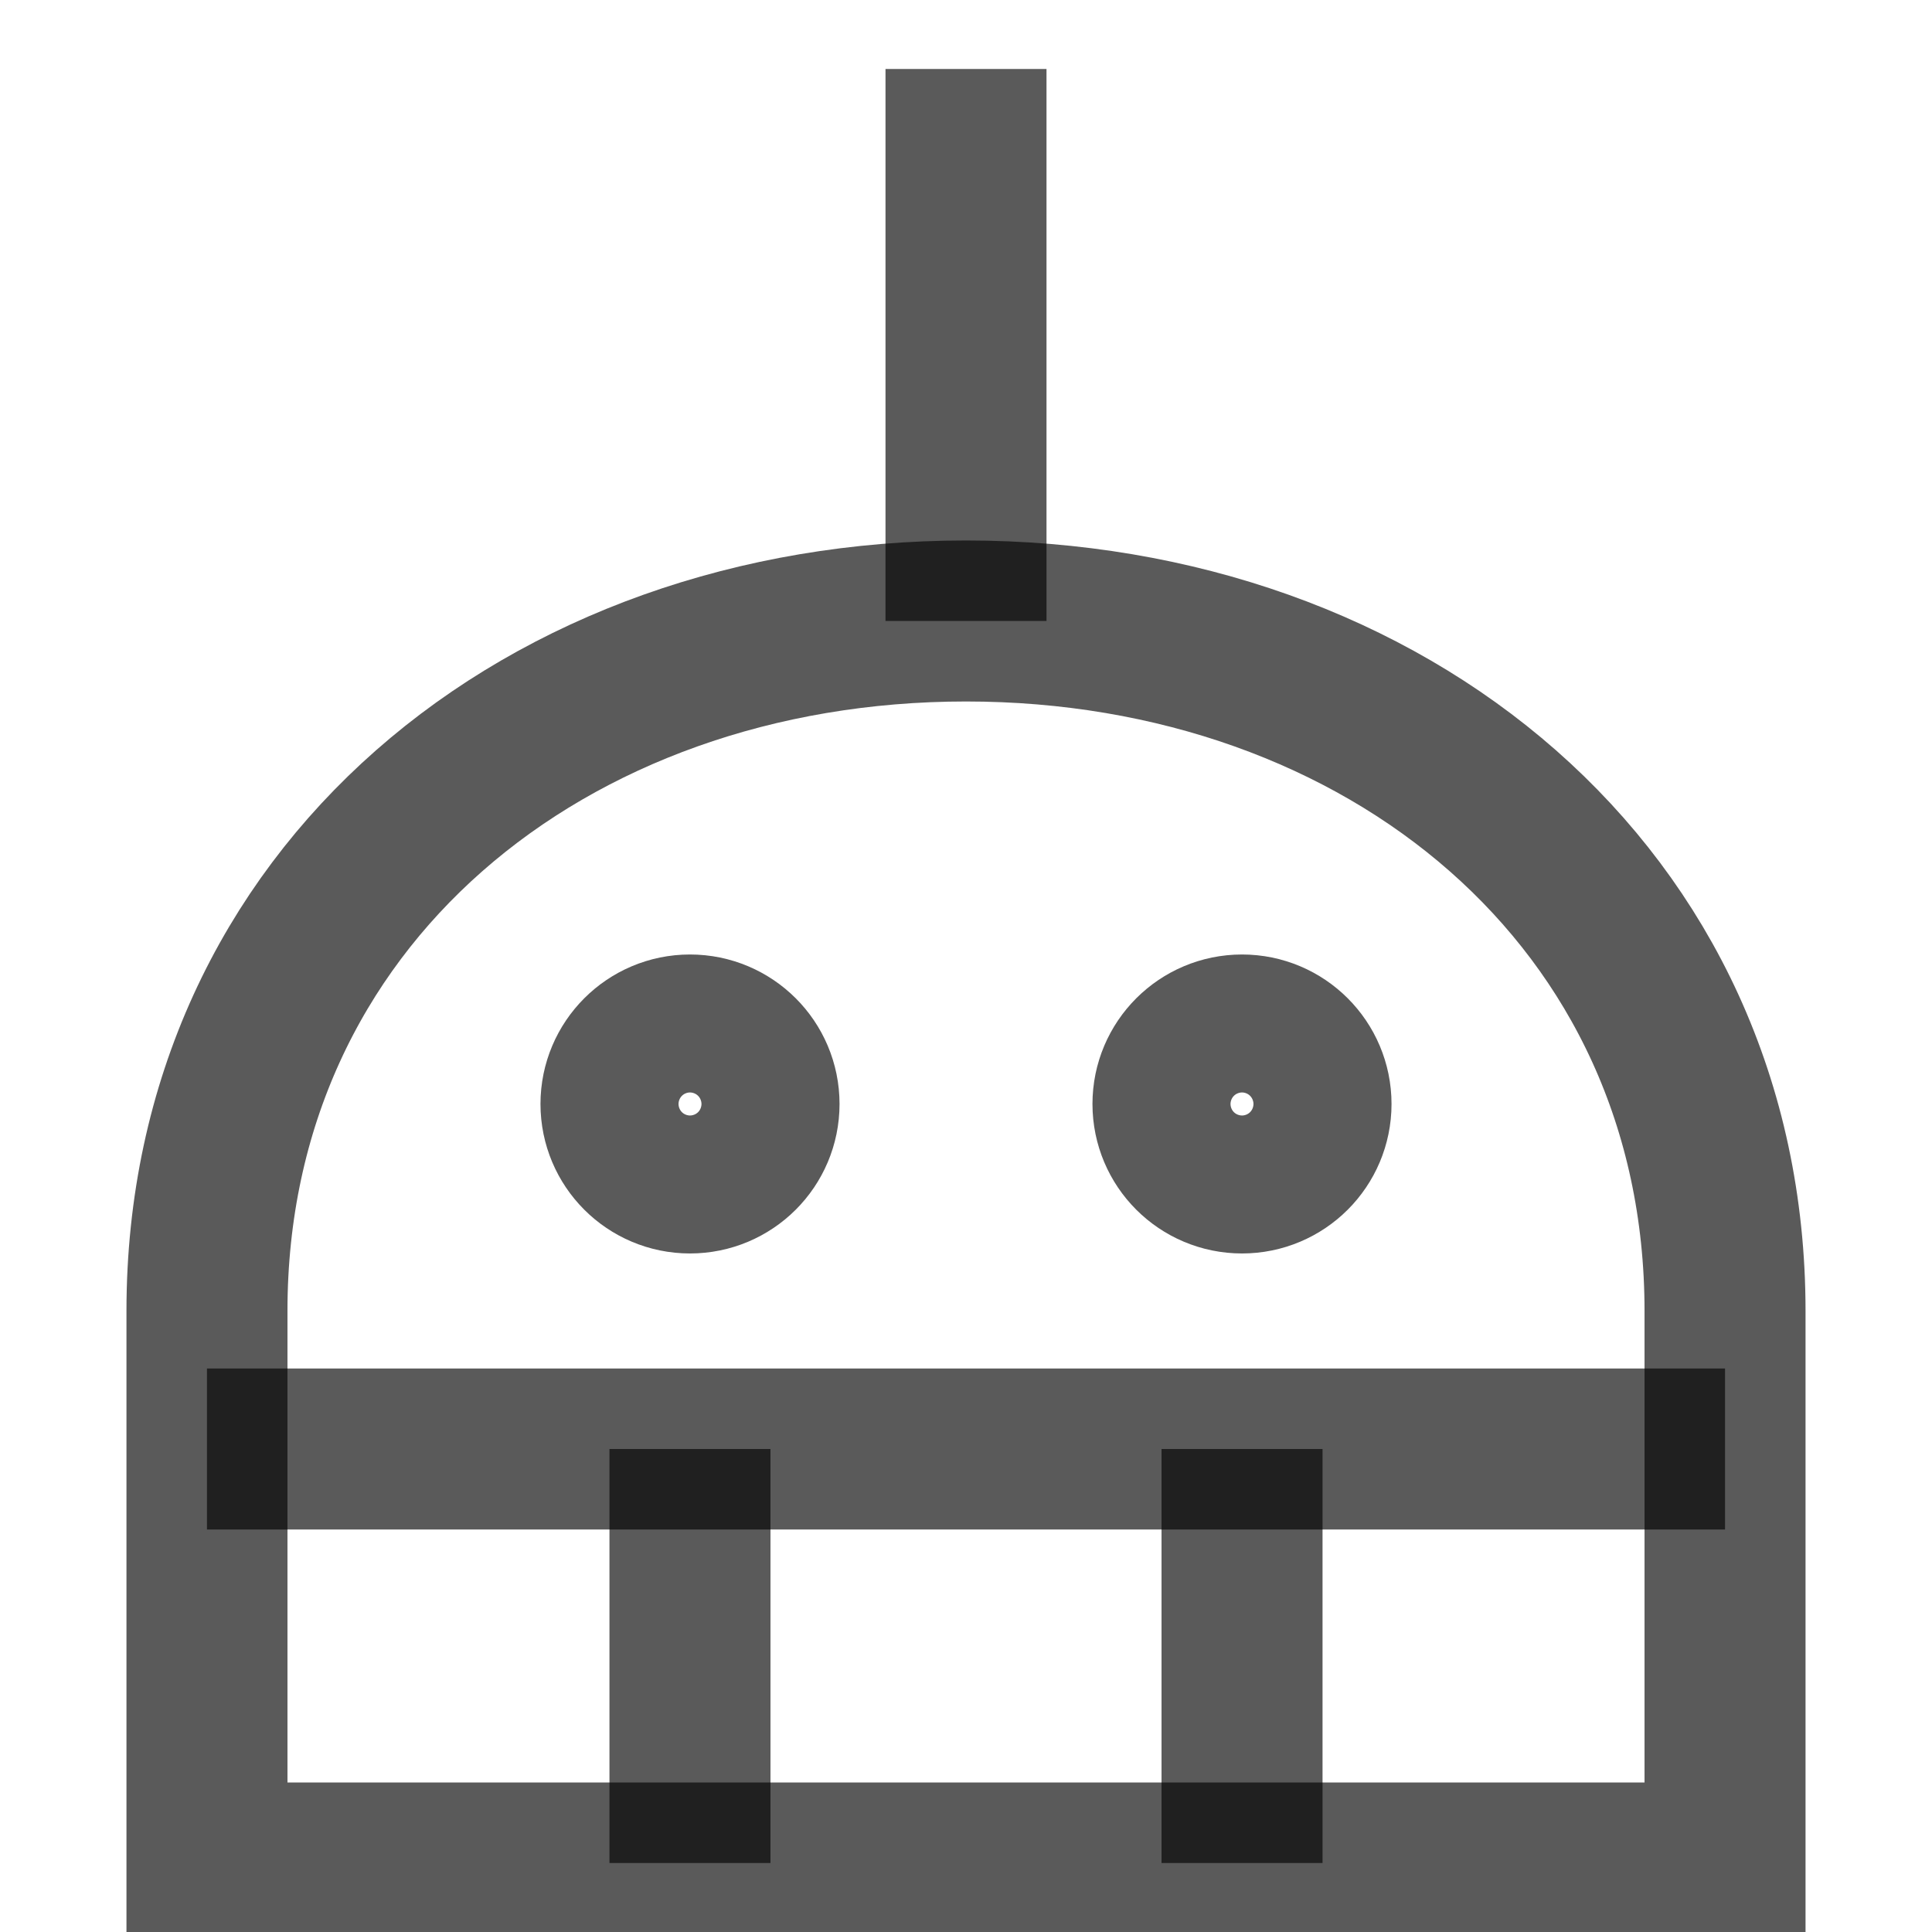 <?xml version="1.0" encoding="utf-8"?>
<svg xmlns="http://www.w3.org/2000/svg" fill="none" height="100%" overflow="visible" preserveAspectRatio="none" style="display: block;" viewBox="0 0 24 24" width="100%">
<g clip-path="url(#clip0_0_1295)" id="computer-robot-cyborg--artificial-robotics-robot-intelligence-machine-technology-android--Streamline-Core">
<g id="Group">
<path d="M21.429 16.286C21.429 11.143 17.211 7.714 12 7.714C6.789 7.714 2.571 11.143 2.571 16.286V23.143H21.429V16.286Z" id="Vector" stroke="#030302" stroke-opacity="0.65" stroke-width="2"/>
<path d="M12 7.714V0.857" id="Vector_2" stroke="#030302" stroke-opacity="0.65" stroke-width="2"/>
<path d="M2.571 18H21.429" id="Vector_3" stroke="#030302" stroke-opacity="0.65" stroke-width="2"/>
<path d="M8.571 18V23.143" id="Vector_4" stroke="#030302" stroke-opacity="0.65" stroke-width="2"/>
<path d="M15.429 18V23.143" id="Vector_5" stroke="#030302" stroke-opacity="0.65" stroke-width="2"/>
<path d="M8.571 14.571C9.045 14.571 9.429 14.188 9.429 13.714C9.429 13.241 9.045 12.857 8.571 12.857C8.098 12.857 7.714 13.241 7.714 13.714C7.714 14.188 8.098 14.571 8.571 14.571Z" id="Vector_6" stroke="#030302" stroke-opacity="0.65" stroke-width="2"/>
<path d="M15.429 14.571C15.902 14.571 16.286 14.188 16.286 13.714C16.286 13.241 15.902 12.857 15.429 12.857C14.955 12.857 14.571 13.241 14.571 13.714C14.571 14.188 14.955 14.571 15.429 14.571Z" id="Vector_7" stroke="#030302" stroke-opacity="0.65" stroke-width="2"/>
</g>
</g>
<defs>
<clipPath id="clip0_0_1295">
<rect fill="white" height="24" width="24"/>
</clipPath>
</defs>
</svg>